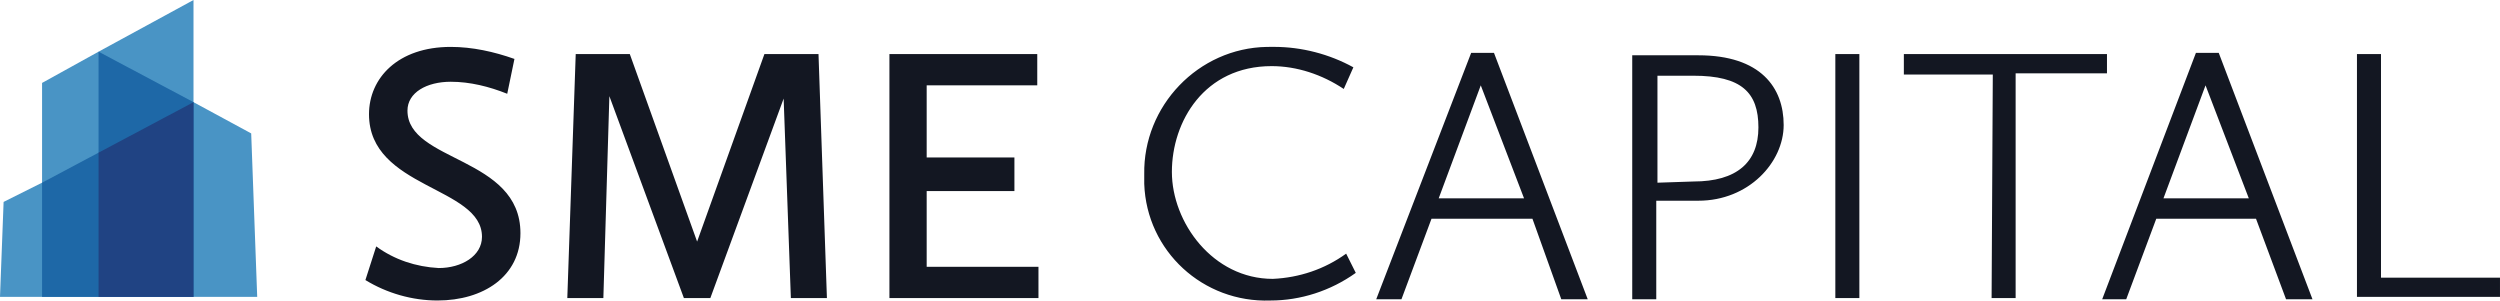 <?xml version="1.0" encoding="utf-8"?>
<!-- Generator: Adobe Illustrator 25.4.1, SVG Export Plug-In . SVG Version: 6.00 Build 0)  -->
<svg version="1.1" id="Layer_1" xmlns="http://www.w3.org/2000/svg" xmlns:xlink="http://www.w3.org/1999/xlink" x="0px" y="0px"
	 width="207.944px" height="25px" viewBox="0 0 207.944 25" style="enable-background:new 0 0 207.944 25;" xml:space="preserve">
<style type="text/css">
	.st0{fill:#131722;}
	.st1{fill:#4994C5;}
	.st2{fill:#1E68A7;}
	.st3{fill:#204383;}
</style>
<path class="st0" d="M31.292,20.495c1.5,1.1,3.299,1.7,5.199,1.8c1.899,0,3.599-1,3.599-2.599c0-4.199-9.397-3.999-9.397-10.197
	c0-2.999,2.399-5.598,6.798-5.598c1.8,0,3.599,0.4,5.299,1l-0.6,2.899c-1.5-0.6-3.099-1-4.699-1c-1.999,0-3.599,0.9-3.599,2.399
	c0,4.299,9.397,3.799,9.397,10.197c0,3.599-3.099,5.598-6.898,5.598c-2.099,0-4.199-0.6-5.998-1.7L31.292,20.495z M47.887,4.499
	h4.499l5.598,15.596l5.598-15.596h4.499l0.7,20.295h-2.999l-0.6-16.596l-6.098,16.596h-2.199L50.686,7.998l-0.5,16.795h-2.999
	L47.887,4.499z M73.98,4.499h12.297v2.599h-9.198v5.998h7.298v2.799h-7.298v6.298h9.298v2.599H73.98V4.499z M105.972,3.899
	c2.299,0,4.599,0.6,6.598,1.7l-0.8,1.8c-1.8-1.2-3.899-1.899-5.998-1.899c-5.598,0-8.298,4.599-8.298,8.798s3.399,8.898,8.398,8.898
	c2.199-0.1,4.299-0.8,6.098-2.099l0.8,1.6c-2.099,1.5-4.599,2.299-7.098,2.299c-5.598,0.2-10.297-4.099-10.497-9.697l0,0v-0.8
	c-0.1-5.698,4.499-10.497,10.197-10.597l0,0L105.972,3.899z M122.367,4.399h1.899l7.798,20.495h-2.199l-2.399-6.698h-8.398
	l-2.499,6.698h-2.099L122.367,4.399z M119.668,16.496h7.098l-3.599-9.397L119.668,16.496z M135.764,4.599h5.499
	c5.199,0,7.098,2.699,7.098,5.798s-2.899,6.298-7.098,6.298h-3.499v8.198h-1.999V4.599z M140.862,15.096
	c3.599,0,5.399-1.6,5.399-4.499s-1.4-4.299-5.399-4.299h-2.999v8.898L140.862,15.096z M152.659,4.499h1.999v20.295h-1.999V4.499z
	 M165.756,6.198h-7.398v-1.7h16.895v1.6h-7.598v18.695h-1.999L165.756,6.198z M182.651,4.399h1.899l7.798,20.495h-2.199
	l-2.499-6.698h-8.298l-2.499,6.698h-1.999L182.651,4.399z M179.952,16.496h7.098l-3.599-9.397L179.952,16.496z M196.047,4.499h1.999
	v18.595h9.897v1.6h-11.897V4.499z"/>
<path class="st1" d="M20.894,11.097l-4.799-2.599V0L8.198,4.299L3.499,6.898v8.298l-3.199,1.6L0,24.693h21.394L20.894,11.097z"/>
<path class="st2" d="M3.499,24.693h12.597V8.498L8.198,4.299v8.398l-4.699,2.499C3.499,15.196,3.499,24.693,3.499,24.693z"/>
<path class="st3" d="M16.096,24.693V8.498l-7.898,4.199v11.997H16.096z"/>
</svg>
